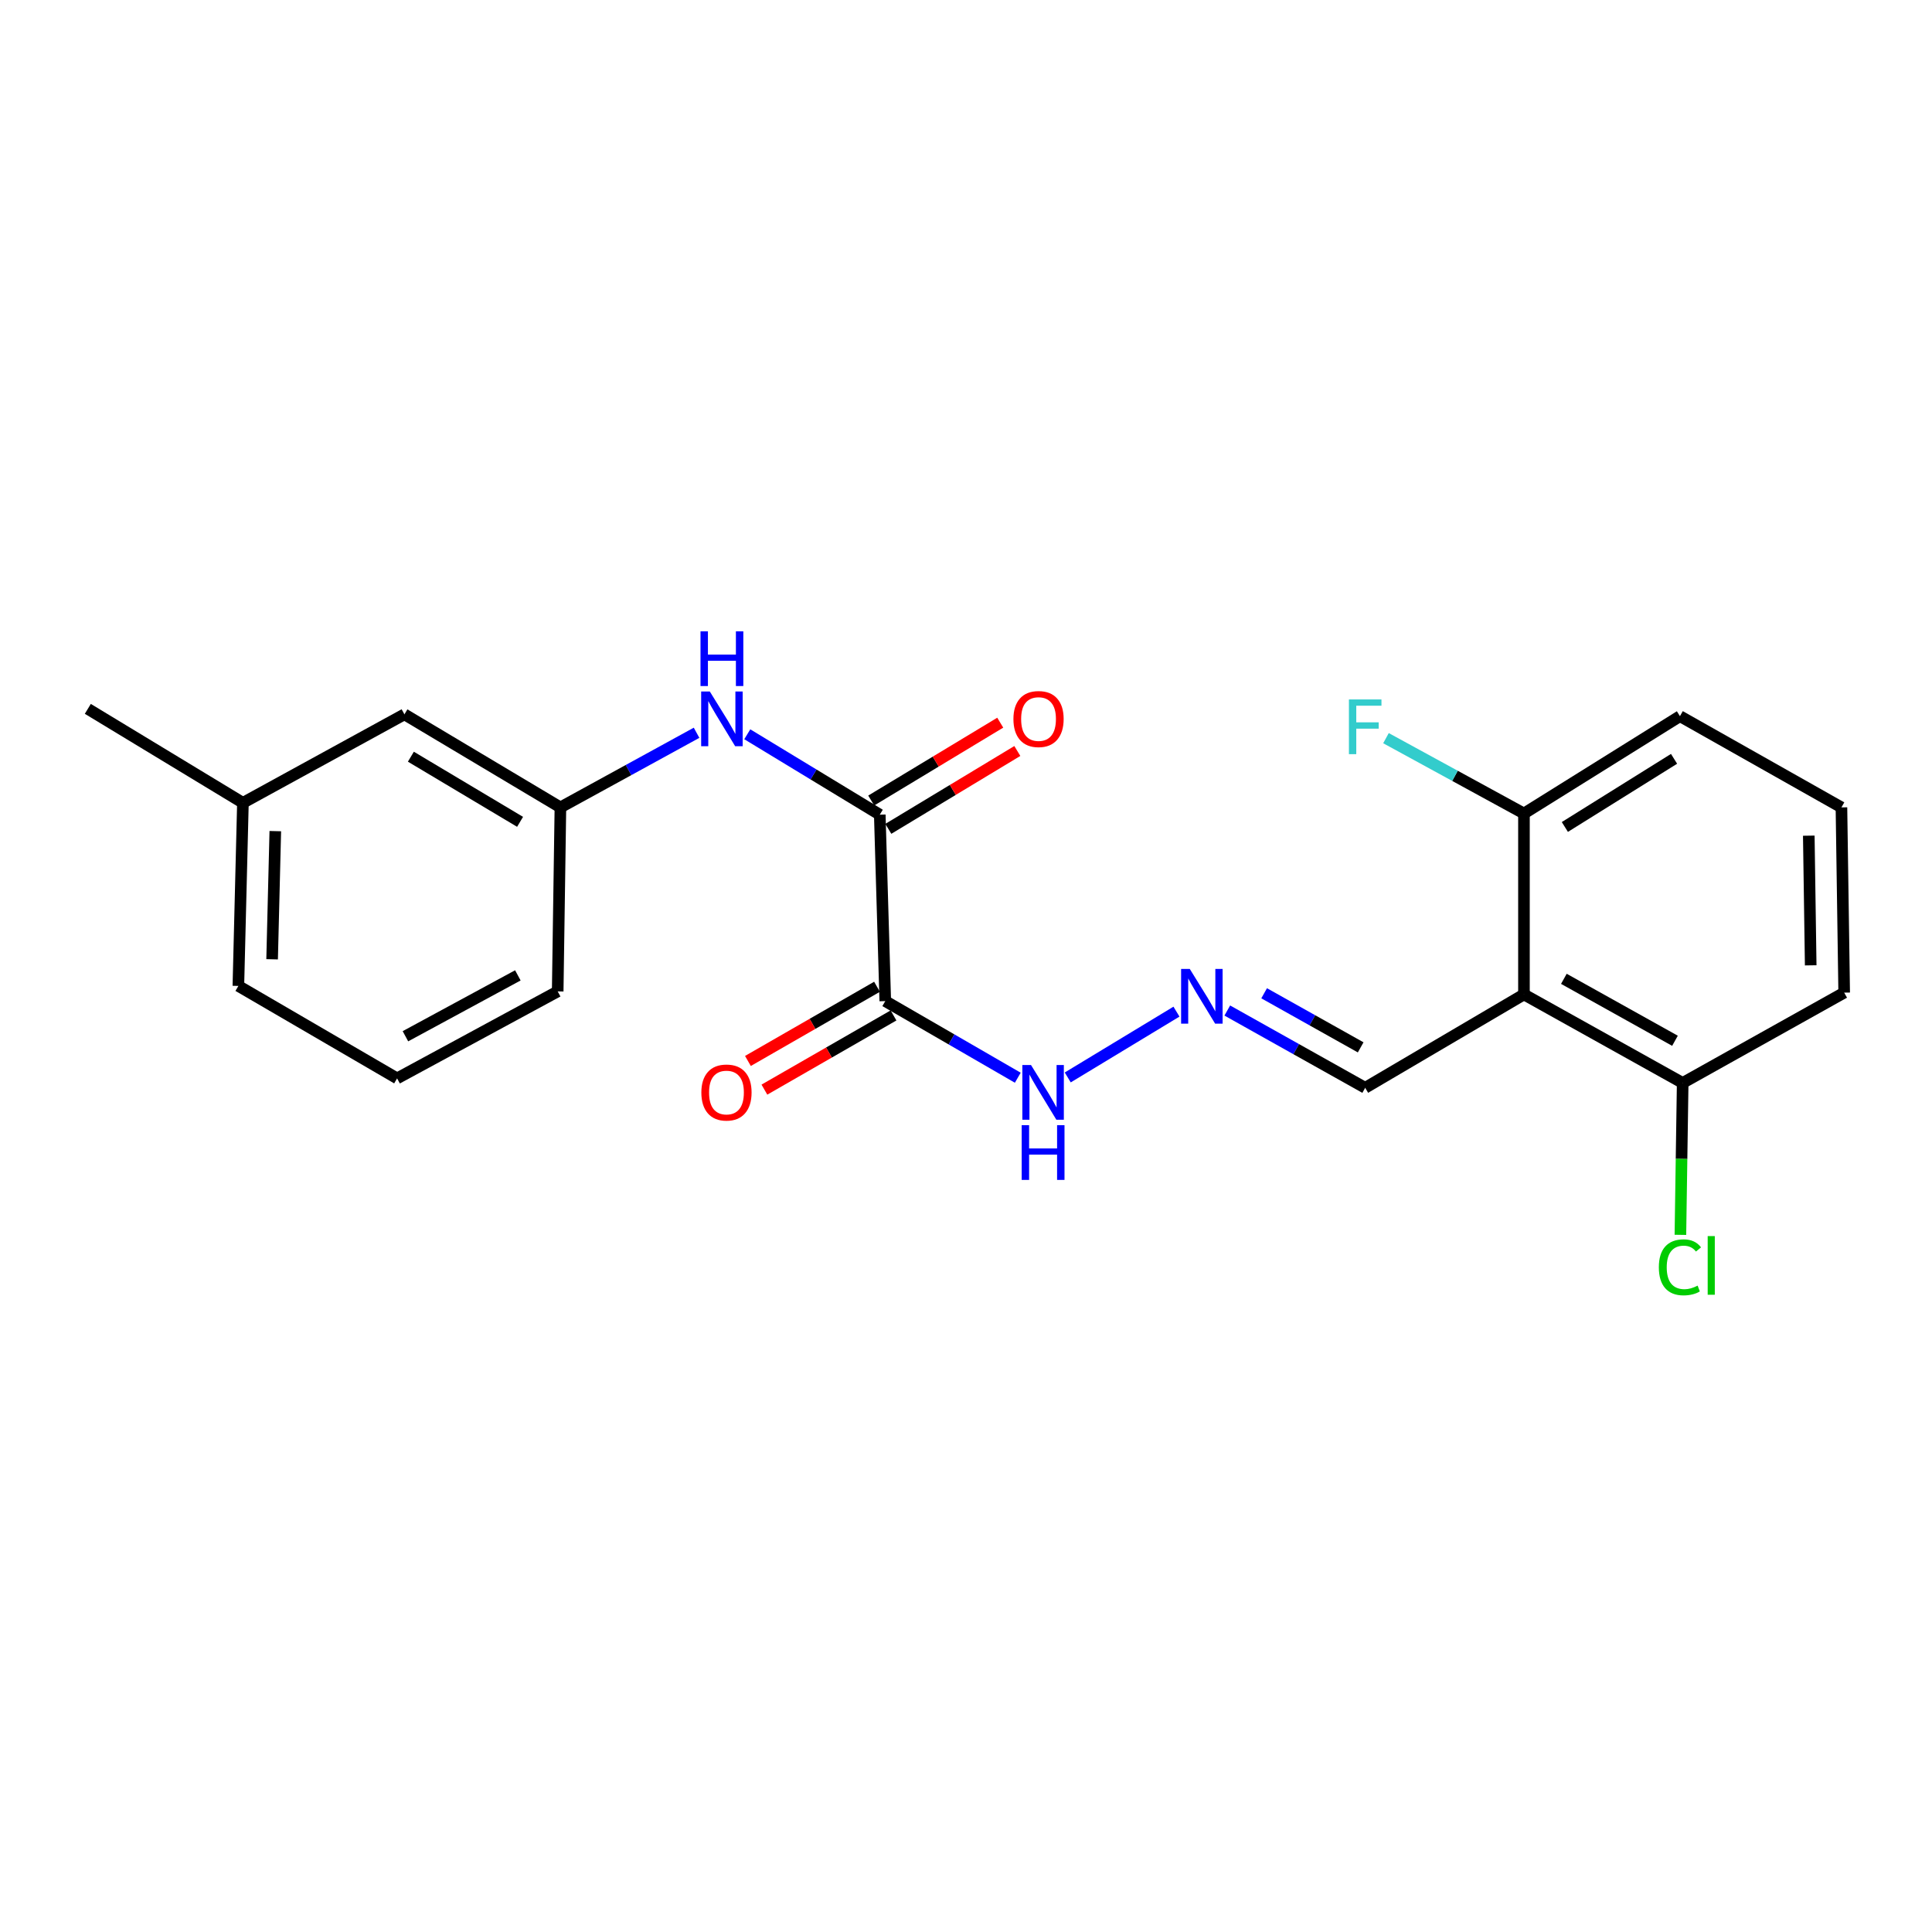 <?xml version='1.0' encoding='iso-8859-1'?>
<svg version='1.1' baseProfile='full'
              xmlns='http://www.w3.org/2000/svg'
                      xmlns:rdkit='http://www.rdkit.org/xml'
                      xmlns:xlink='http://www.w3.org/1999/xlink'
                  xml:space='preserve'
width='1000px' height='1000px' viewBox='0 0 1000 1000'>
<!-- END OF HEADER -->
<rect style='opacity:1.0;fill:#FFFFFF;stroke:none' width='1000' height='1000' x='0' y='0'> </rect>
<path class='bond-0' d='M 458.213,518.169 L 455.37,421.681' style='fill:none;fill-rule:evenodd;stroke:#000000;stroke-width:6px;stroke-linecap:butt;stroke-linejoin:miter;stroke-opacity:1' />
<path class='bond-4' d='M 458.213,518.169 L 492.509,538' style='fill:none;fill-rule:evenodd;stroke:#000000;stroke-width:6px;stroke-linecap:butt;stroke-linejoin:miter;stroke-opacity:1' />
<path class='bond-4' d='M 492.509,538 L 526.805,557.83' style='fill:none;fill-rule:evenodd;stroke:#0000FF;stroke-width:6px;stroke-linecap:butt;stroke-linejoin:miter;stroke-opacity:1' />
<path class='bond-7' d='M 453.949,510.748 L 420.537,529.949' style='fill:none;fill-rule:evenodd;stroke:#000000;stroke-width:6px;stroke-linecap:butt;stroke-linejoin:miter;stroke-opacity:1' />
<path class='bond-7' d='M 420.537,529.949 L 387.125,549.151' style='fill:none;fill-rule:evenodd;stroke:#FF0000;stroke-width:6px;stroke-linecap:butt;stroke-linejoin:miter;stroke-opacity:1' />
<path class='bond-7' d='M 462.478,525.59 L 429.066,544.791' style='fill:none;fill-rule:evenodd;stroke:#000000;stroke-width:6px;stroke-linecap:butt;stroke-linejoin:miter;stroke-opacity:1' />
<path class='bond-7' d='M 429.066,544.791 L 395.654,563.992' style='fill:none;fill-rule:evenodd;stroke:#FF0000;stroke-width:6px;stroke-linecap:butt;stroke-linejoin:miter;stroke-opacity:1' />
<path class='bond-2' d='M 455.37,421.681 L 421.08,400.869' style='fill:none;fill-rule:evenodd;stroke:#000000;stroke-width:6px;stroke-linecap:butt;stroke-linejoin:miter;stroke-opacity:1' />
<path class='bond-2' d='M 421.08,400.869 L 386.79,380.056' style='fill:none;fill-rule:evenodd;stroke:#0000FF;stroke-width:6px;stroke-linecap:butt;stroke-linejoin:miter;stroke-opacity:1' />
<path class='bond-9' d='M 459.792,429.009 L 493.18,408.859' style='fill:none;fill-rule:evenodd;stroke:#000000;stroke-width:6px;stroke-linecap:butt;stroke-linejoin:miter;stroke-opacity:1' />
<path class='bond-9' d='M 493.18,408.859 L 526.568,388.709' style='fill:none;fill-rule:evenodd;stroke:#FF0000;stroke-width:6px;stroke-linecap:butt;stroke-linejoin:miter;stroke-opacity:1' />
<path class='bond-9' d='M 450.947,414.353 L 484.335,394.203' style='fill:none;fill-rule:evenodd;stroke:#000000;stroke-width:6px;stroke-linecap:butt;stroke-linejoin:miter;stroke-opacity:1' />
<path class='bond-9' d='M 484.335,394.203 L 517.723,374.053' style='fill:none;fill-rule:evenodd;stroke:#FF0000;stroke-width:6px;stroke-linecap:butt;stroke-linejoin:miter;stroke-opacity:1' />
<path class='bond-1' d='M 788.797,514.717 L 706.622,563.046' style='fill:none;fill-rule:evenodd;stroke:#000000;stroke-width:6px;stroke-linecap:butt;stroke-linejoin:miter;stroke-opacity:1' />
<path class='bond-5' d='M 788.797,514.717 L 870.953,560.526' style='fill:none;fill-rule:evenodd;stroke:#000000;stroke-width:6px;stroke-linecap:butt;stroke-linejoin:miter;stroke-opacity:1' />
<path class='bond-5' d='M 809.457,506.637 L 866.966,538.704' style='fill:none;fill-rule:evenodd;stroke:#000000;stroke-width:6px;stroke-linecap:butt;stroke-linejoin:miter;stroke-opacity:1' />
<path class='bond-6' d='M 788.797,514.717 L 788.797,421.073' style='fill:none;fill-rule:evenodd;stroke:#000000;stroke-width:6px;stroke-linecap:butt;stroke-linejoin:miter;stroke-opacity:1' />
<path class='bond-10' d='M 360.538,379.28 L 325.303,398.593' style='fill:none;fill-rule:evenodd;stroke:#0000FF;stroke-width:6px;stroke-linecap:butt;stroke-linejoin:miter;stroke-opacity:1' />
<path class='bond-10' d='M 325.303,398.593 L 290.069,417.906' style='fill:none;fill-rule:evenodd;stroke:#000000;stroke-width:6px;stroke-linecap:butt;stroke-linejoin:miter;stroke-opacity:1' />
<path class='bond-3' d='M 608.937,523.622 L 552.661,557.683' style='fill:none;fill-rule:evenodd;stroke:#0000FF;stroke-width:6px;stroke-linecap:butt;stroke-linejoin:miter;stroke-opacity:1' />
<path class='bond-8' d='M 635.242,523.044 L 670.932,543.045' style='fill:none;fill-rule:evenodd;stroke:#0000FF;stroke-width:6px;stroke-linecap:butt;stroke-linejoin:miter;stroke-opacity:1' />
<path class='bond-8' d='M 670.932,543.045 L 706.622,563.046' style='fill:none;fill-rule:evenodd;stroke:#000000;stroke-width:6px;stroke-linecap:butt;stroke-linejoin:miter;stroke-opacity:1' />
<path class='bond-8' d='M 654.317,514.112 L 679.3,528.112' style='fill:none;fill-rule:evenodd;stroke:#0000FF;stroke-width:6px;stroke-linecap:butt;stroke-linejoin:miter;stroke-opacity:1' />
<path class='bond-8' d='M 679.3,528.112 L 704.283,542.113' style='fill:none;fill-rule:evenodd;stroke:#000000;stroke-width:6px;stroke-linecap:butt;stroke-linejoin:miter;stroke-opacity:1' />
<path class='bond-12' d='M 870.953,560.526 L 870.363,599.841' style='fill:none;fill-rule:evenodd;stroke:#000000;stroke-width:6px;stroke-linecap:butt;stroke-linejoin:miter;stroke-opacity:1' />
<path class='bond-12' d='M 870.363,599.841 L 869.774,639.157' style='fill:none;fill-rule:evenodd;stroke:#00CC00;stroke-width:6px;stroke-linecap:butt;stroke-linejoin:miter;stroke-opacity:1' />
<path class='bond-17' d='M 870.953,560.526 L 954.545,513.785' style='fill:none;fill-rule:evenodd;stroke:#000000;stroke-width:6px;stroke-linecap:butt;stroke-linejoin:miter;stroke-opacity:1' />
<path class='bond-13' d='M 788.797,421.073 L 753.09,401.572' style='fill:none;fill-rule:evenodd;stroke:#000000;stroke-width:6px;stroke-linecap:butt;stroke-linejoin:miter;stroke-opacity:1' />
<path class='bond-13' d='M 753.09,401.572 L 717.383,382.072' style='fill:none;fill-rule:evenodd;stroke:#33CCCC;stroke-width:6px;stroke-linecap:butt;stroke-linejoin:miter;stroke-opacity:1' />
<path class='bond-18' d='M 788.797,421.073 L 869.536,370.689' style='fill:none;fill-rule:evenodd;stroke:#000000;stroke-width:6px;stroke-linecap:butt;stroke-linejoin:miter;stroke-opacity:1' />
<path class='bond-18' d='M 809.97,428.037 L 866.488,392.769' style='fill:none;fill-rule:evenodd;stroke:#000000;stroke-width:6px;stroke-linecap:butt;stroke-linejoin:miter;stroke-opacity:1' />
<path class='bond-11' d='M 290.069,417.906 L 209.329,369.738' style='fill:none;fill-rule:evenodd;stroke:#000000;stroke-width:6px;stroke-linecap:butt;stroke-linejoin:miter;stroke-opacity:1' />
<path class='bond-11' d='M 269.188,425.381 L 212.67,391.664' style='fill:none;fill-rule:evenodd;stroke:#000000;stroke-width:6px;stroke-linecap:butt;stroke-linejoin:miter;stroke-opacity:1' />
<path class='bond-19' d='M 290.069,417.906 L 288.661,513.148' style='fill:none;fill-rule:evenodd;stroke:#000000;stroke-width:6px;stroke-linecap:butt;stroke-linejoin:miter;stroke-opacity:1' />
<path class='bond-14' d='M 209.329,369.738 L 125.737,415.547' style='fill:none;fill-rule:evenodd;stroke:#000000;stroke-width:6px;stroke-linecap:butt;stroke-linejoin:miter;stroke-opacity:1' />
<path class='bond-21' d='M 125.737,415.547 L 45.455,366.904' style='fill:none;fill-rule:evenodd;stroke:#000000;stroke-width:6px;stroke-linecap:butt;stroke-linejoin:miter;stroke-opacity:1' />
<path class='bond-23' d='M 125.737,415.547 L 123.379,510.314' style='fill:none;fill-rule:evenodd;stroke:#000000;stroke-width:6px;stroke-linecap:butt;stroke-linejoin:miter;stroke-opacity:1' />
<path class='bond-23' d='M 142.496,430.188 L 140.845,496.525' style='fill:none;fill-rule:evenodd;stroke:#000000;stroke-width:6px;stroke-linecap:butt;stroke-linejoin:miter;stroke-opacity:1' />
<path class='bond-15' d='M 953.128,417.906 L 869.536,370.689' style='fill:none;fill-rule:evenodd;stroke:#000000;stroke-width:6px;stroke-linecap:butt;stroke-linejoin:miter;stroke-opacity:1' />
<path class='bond-22' d='M 953.128,417.906 L 954.545,513.785' style='fill:none;fill-rule:evenodd;stroke:#000000;stroke-width:6px;stroke-linecap:butt;stroke-linejoin:miter;stroke-opacity:1' />
<path class='bond-22' d='M 936.225,432.541 L 937.217,499.656' style='fill:none;fill-rule:evenodd;stroke:#000000;stroke-width:6px;stroke-linecap:butt;stroke-linejoin:miter;stroke-opacity:1' />
<path class='bond-16' d='M 205.535,558.168 L 288.661,513.148' style='fill:none;fill-rule:evenodd;stroke:#000000;stroke-width:6px;stroke-linecap:butt;stroke-linejoin:miter;stroke-opacity:1' />
<path class='bond-16' d='M 209.852,536.362 L 268.04,504.848' style='fill:none;fill-rule:evenodd;stroke:#000000;stroke-width:6px;stroke-linecap:butt;stroke-linejoin:miter;stroke-opacity:1' />
<path class='bond-20' d='M 205.535,558.168 L 123.379,510.314' style='fill:none;fill-rule:evenodd;stroke:#000000;stroke-width:6px;stroke-linecap:butt;stroke-linejoin:miter;stroke-opacity:1' />
<path  class='atom-3' d='M 367.401 357.927
L 376.681 372.927
Q 377.601 374.407, 379.081 377.087
Q 380.561 379.767, 380.641 379.927
L 380.641 357.927
L 384.401 357.927
L 384.401 386.247
L 380.521 386.247
L 370.561 369.847
Q 369.401 367.927, 368.161 365.727
Q 366.961 363.527, 366.601 362.847
L 366.601 386.247
L 362.921 386.247
L 362.921 357.927
L 367.401 357.927
' fill='#0000FF'/>
<path  class='atom-3' d='M 362.581 326.775
L 366.421 326.775
L 366.421 338.815
L 380.901 338.815
L 380.901 326.775
L 384.741 326.775
L 384.741 355.095
L 380.901 355.095
L 380.901 342.015
L 366.421 342.015
L 366.421 355.095
L 362.581 355.095
L 362.581 326.775
' fill='#0000FF'/>
<path  class='atom-4' d='M 615.819 501.508
L 625.099 516.508
Q 626.019 517.988, 627.499 520.668
Q 628.979 523.348, 629.059 523.508
L 629.059 501.508
L 632.819 501.508
L 632.819 529.828
L 628.939 529.828
L 618.979 513.428
Q 617.819 511.508, 616.579 509.308
Q 615.379 507.108, 615.019 506.428
L 615.019 529.828
L 611.339 529.828
L 611.339 501.508
L 615.819 501.508
' fill='#0000FF'/>
<path  class='atom-5' d='M 533.644 551.245
L 542.924 566.245
Q 543.844 567.725, 545.324 570.405
Q 546.804 573.085, 546.884 573.245
L 546.884 551.245
L 550.644 551.245
L 550.644 579.565
L 546.764 579.565
L 536.804 563.165
Q 535.644 561.245, 534.404 559.045
Q 533.204 556.845, 532.844 556.165
L 532.844 579.565
L 529.164 579.565
L 529.164 551.245
L 533.644 551.245
' fill='#0000FF'/>
<path  class='atom-5' d='M 528.824 582.397
L 532.664 582.397
L 532.664 594.437
L 547.144 594.437
L 547.144 582.397
L 550.984 582.397
L 550.984 610.717
L 547.144 610.717
L 547.144 597.637
L 532.664 597.637
L 532.664 610.717
L 528.824 610.717
L 528.824 582.397
' fill='#0000FF'/>
<path  class='atom-8' d='M 363.019 565.485
Q 363.019 558.685, 366.379 554.885
Q 369.739 551.085, 376.019 551.085
Q 382.299 551.085, 385.659 554.885
Q 389.019 558.685, 389.019 565.485
Q 389.019 572.365, 385.619 576.285
Q 382.219 580.165, 376.019 580.165
Q 369.779 580.165, 366.379 576.285
Q 363.019 572.405, 363.019 565.485
M 376.019 576.965
Q 380.339 576.965, 382.659 574.085
Q 385.019 571.165, 385.019 565.485
Q 385.019 559.925, 382.659 557.125
Q 380.339 554.285, 376.019 554.285
Q 371.699 554.285, 369.339 557.085
Q 367.019 559.885, 367.019 565.485
Q 367.019 571.205, 369.339 574.085
Q 371.699 576.965, 376.019 576.965
' fill='#FF0000'/>
<path  class='atom-10' d='M 524.545 372.167
Q 524.545 365.367, 527.905 361.567
Q 531.265 357.767, 537.545 357.767
Q 543.825 357.767, 547.185 361.567
Q 550.545 365.367, 550.545 372.167
Q 550.545 379.047, 547.145 382.967
Q 543.745 386.847, 537.545 386.847
Q 531.305 386.847, 527.905 382.967
Q 524.545 379.087, 524.545 372.167
M 537.545 383.647
Q 541.865 383.647, 544.185 380.767
Q 546.545 377.847, 546.545 372.167
Q 546.545 366.607, 544.185 363.807
Q 541.865 360.967, 537.545 360.967
Q 533.225 360.967, 530.865 363.767
Q 528.545 366.567, 528.545 372.167
Q 528.545 377.887, 530.865 380.767
Q 533.225 383.647, 537.545 383.647
' fill='#FF0000'/>
<path  class='atom-13' d='M 858.616 655.958
Q 858.616 648.918, 861.896 645.238
Q 865.216 641.518, 871.496 641.518
Q 877.336 641.518, 880.456 645.638
L 877.816 647.798
Q 875.536 644.798, 871.496 644.798
Q 867.216 644.798, 864.936 647.678
Q 862.696 650.518, 862.696 655.958
Q 862.696 661.558, 865.016 664.438
Q 867.376 667.318, 871.936 667.318
Q 875.056 667.318, 878.696 665.438
L 879.816 668.438
Q 878.336 669.398, 876.096 669.958
Q 873.856 670.518, 871.376 670.518
Q 865.216 670.518, 861.896 666.758
Q 858.616 662.998, 858.616 655.958
' fill='#00CC00'/>
<path  class='atom-13' d='M 883.896 639.798
L 887.576 639.798
L 887.576 670.158
L 883.896 670.158
L 883.896 639.798
' fill='#00CC00'/>
<path  class='atom-14' d='M 698.202 362.035
L 715.042 362.035
L 715.042 365.275
L 702.002 365.275
L 702.002 373.875
L 713.602 373.875
L 713.602 377.155
L 702.002 377.155
L 702.002 390.355
L 698.202 390.355
L 698.202 362.035
' fill='#33CCCC'/>
</svg>
